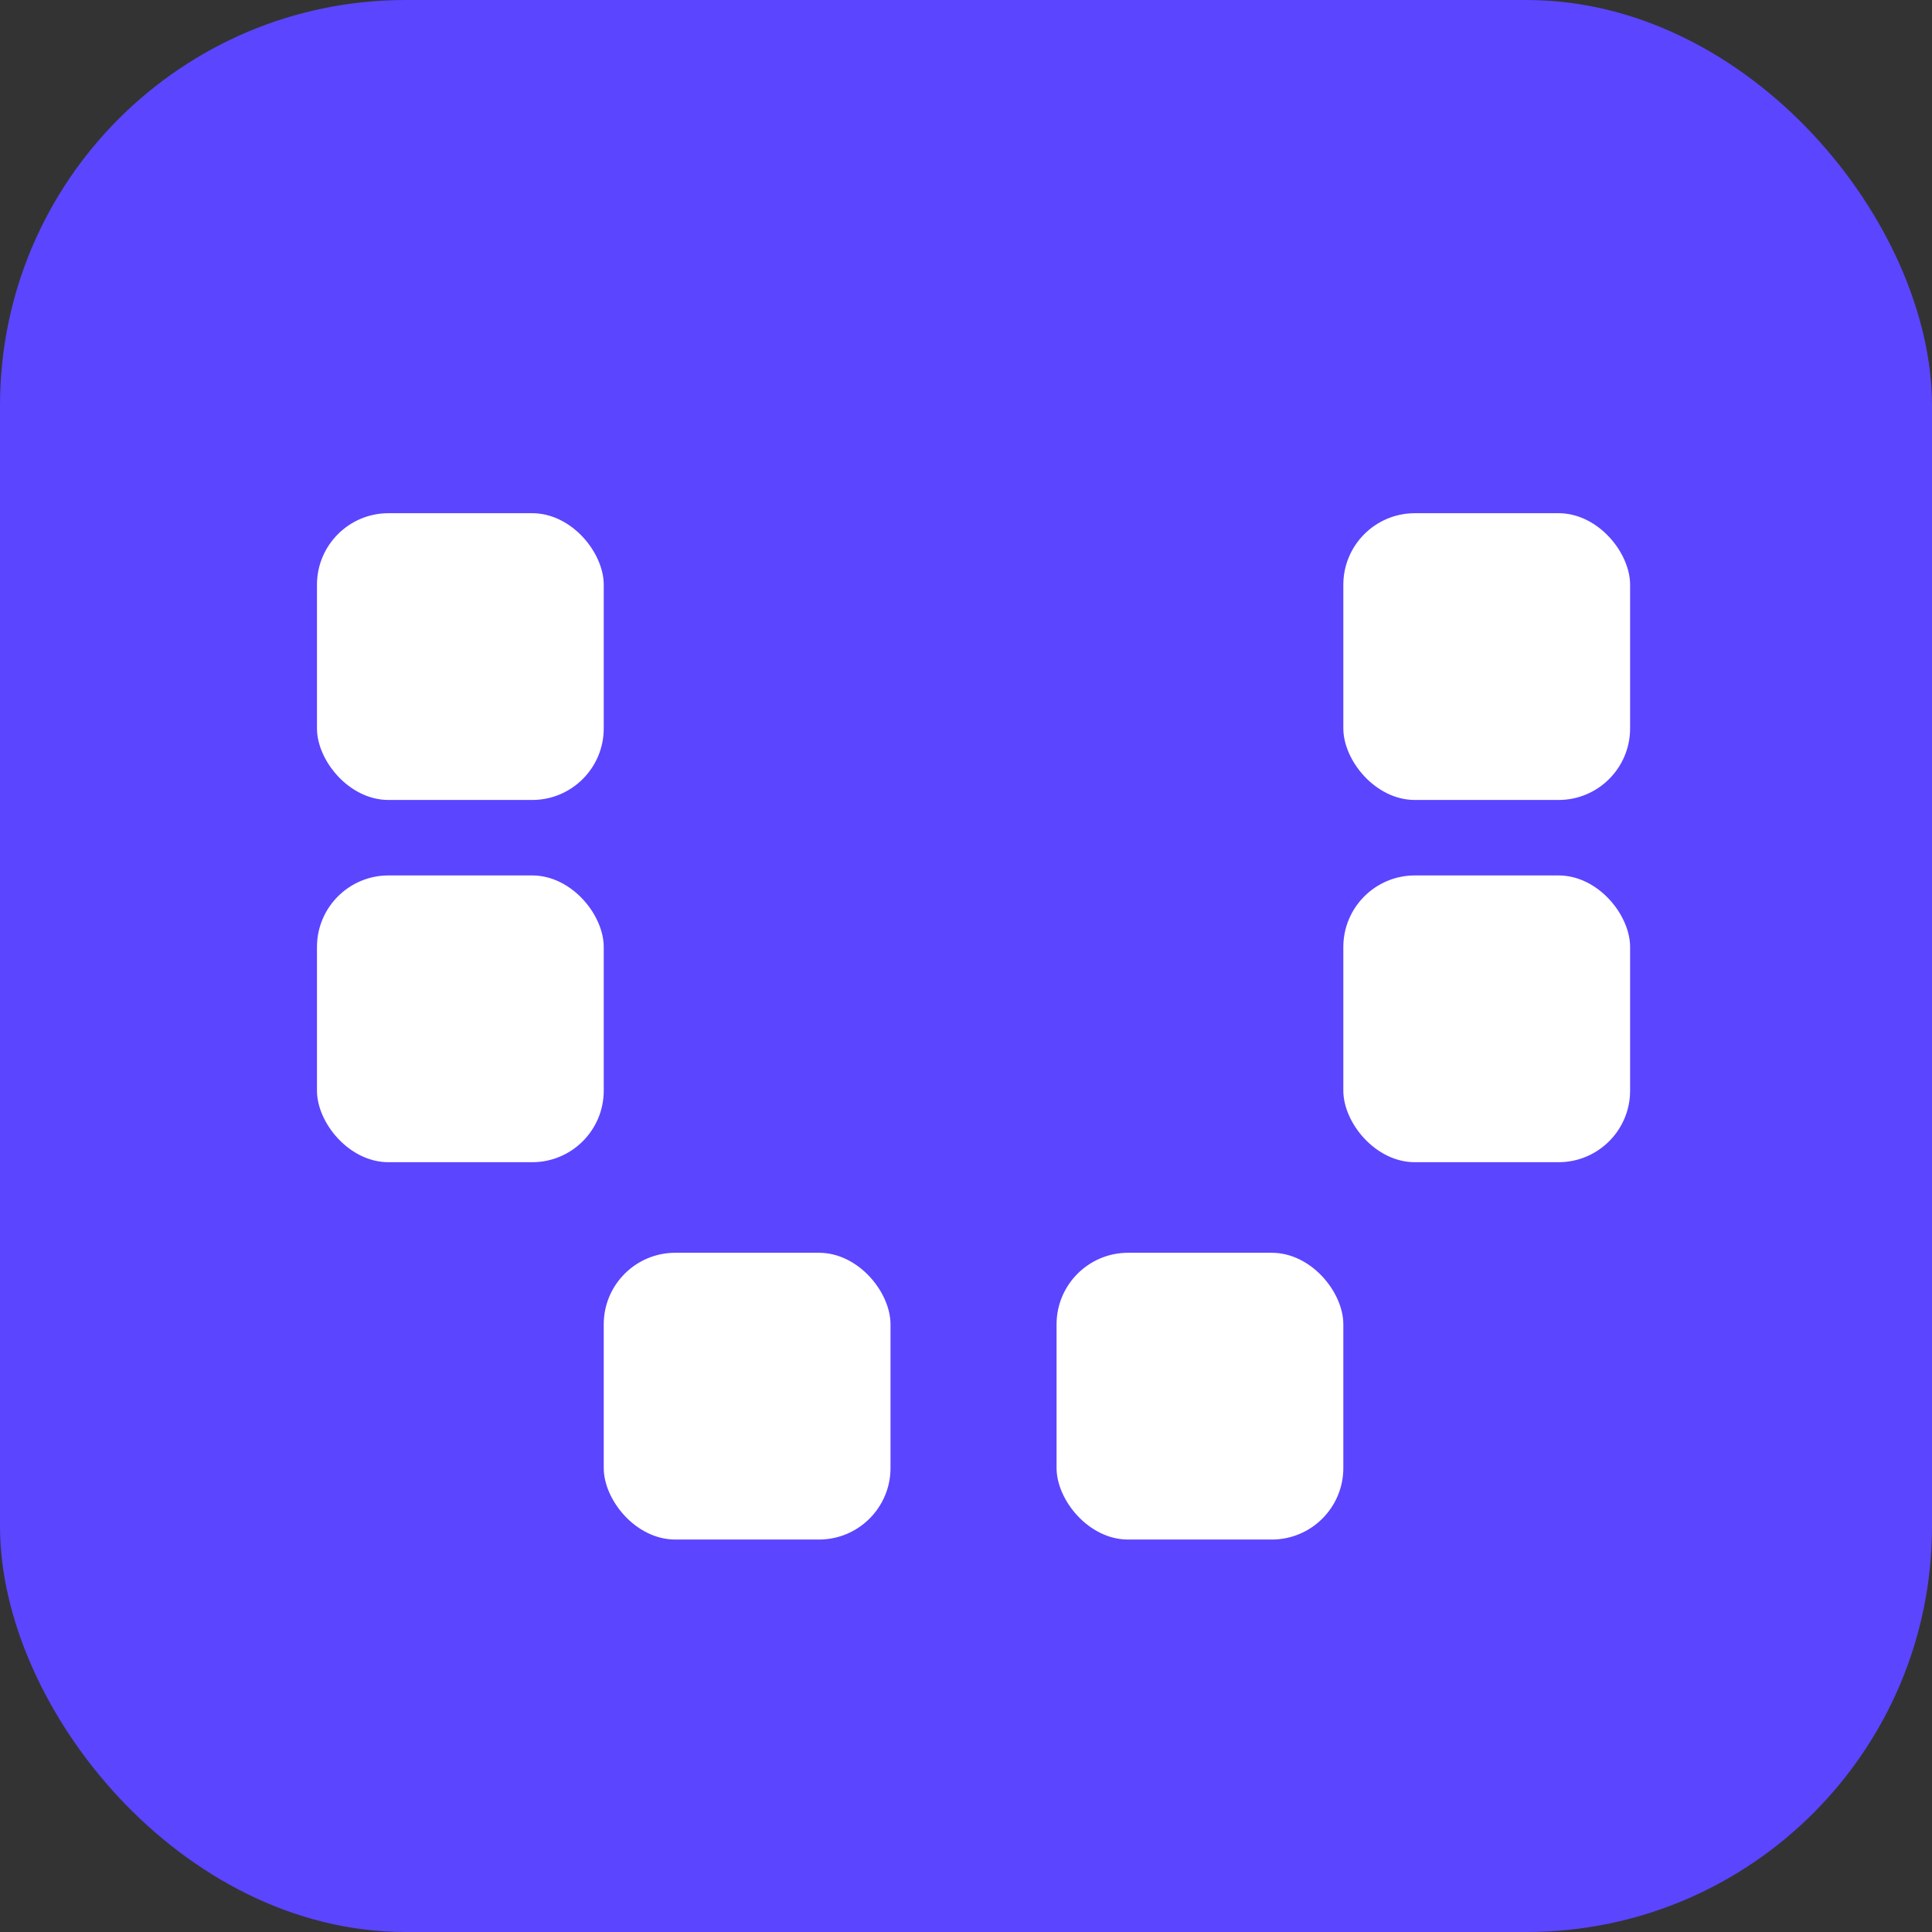 <svg width="81" height="81" viewBox="0 0 81 81" fill="none" xmlns="http://www.w3.org/2000/svg">
<rect x="0" y="0" width="81" height="81" fill="#333333" stroke="none"/>
<rect width="81" height="81" rx="17" fill="#5B45FF"/>
<rect x="56.32" y="21.516" width="12.023" height="12.023" rx="3" fill="white"/>
<rect x="13.289" y="21.516" width="12.023" height="12.023" rx="3" fill="white"/>
<rect x="56.32" y="36.703" width="12.023" height="12.023" rx="3" fill="white"/>
<rect x="44.297" y="52.523" width="12.023" height="12.023" rx="3" fill="white"/>
<rect x="25.312" y="52.523" width="12.023" height="12.023" rx="3" fill="white"/>
<rect x="13.289" y="36.703" width="12.023" height="12.023" rx="3" fill="white"/>
</svg>

